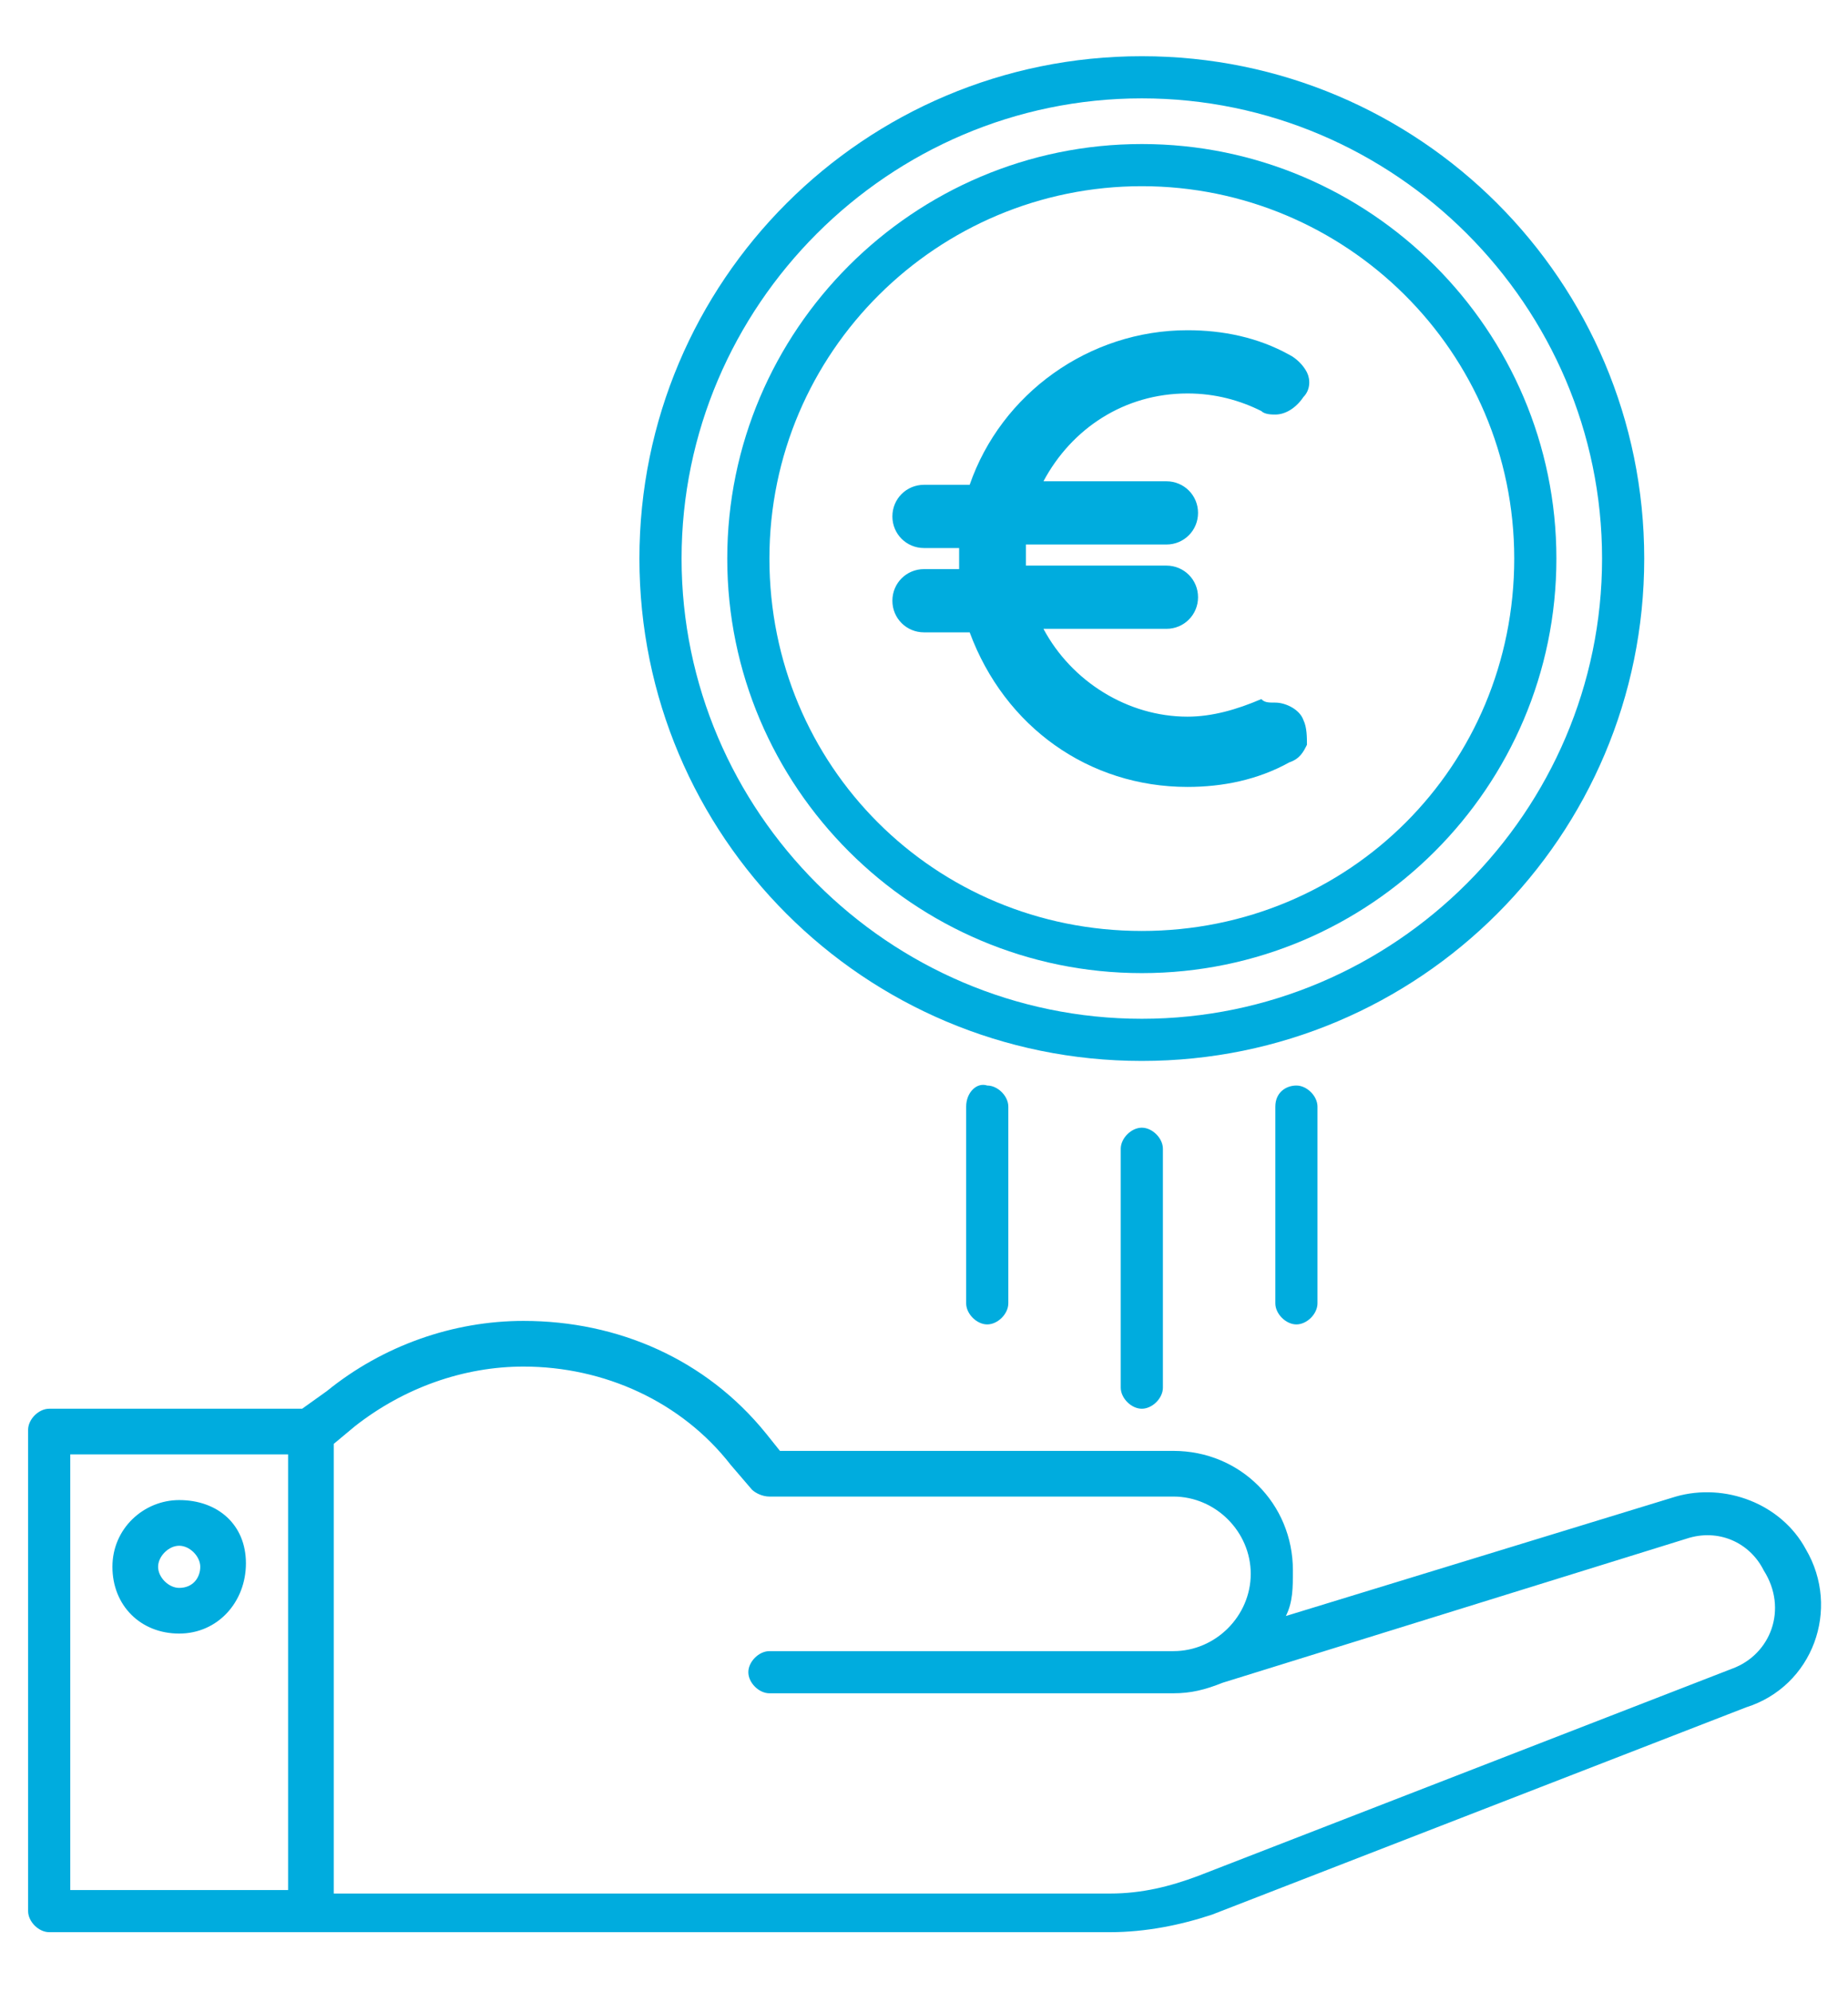 <?xml version="1.0" encoding="utf-8"?>
<!-- Generator: Adobe Illustrator 26.4.0, SVG Export Plug-In . SVG Version: 6.00 Build 0)  -->
<svg version="1.0" id="Layer_1" xmlns="http://www.w3.org/2000/svg" xmlns:xlink="http://www.w3.org/1999/xlink" x="0px" y="0px"
	 viewBox="0 0 52.6 56.7" style="enable-background:new 0 0 52.6 56.7;" xml:space="preserve">
<style type="text/css">
	.st0{fill:#00ACDE;}
</style>
<g>
	<path class="st0" d="M51.4,44.1c-0.7-1.3-2.3-1.9-3.7-1.5l-11.1,3.4c0.2-0.4,0.2-0.8,0.2-1.3c0-1.9-1.5-3.4-3.4-3.4H22.2l-0.4-0.5
		c-1.7-2.1-4.2-3.2-6.9-3.2c-2,0-4,0.7-5.6,2l-0.7,0.5H1.4c-0.3,0-0.6,0.3-0.6,0.6v13.7c0,0.3,0.3,0.6,0.6,0.6c14.4,0,16.3,0,30.2,0
		c1,0,2-0.2,2.9-0.5l15.2-5.9C51.6,48,52.4,45.8,51.4,44.1z M2,41.4h6.2v12.4H2V41.4z M49.3,47.5l-15.2,5.9
		c-0.8,0.3-1.6,0.5-2.5,0.5H9.5V41.1l0.6-0.5c1.4-1.1,3.1-1.7,4.8-1.7c2.3,0,4.5,1,5.9,2.8l0.6,0.7c0.1,0.1,0.3,0.2,0.5,0.2h11.5
		c1.2,0,2.2,1,2.2,2.2c0,1.2-1,2.2-2.2,2.2H21.9c-0.3,0-0.6,0.3-0.6,0.6c0,0.3,0.3,0.6,0.6,0.6h11.5c0.5,0,0.9-0.1,1.4-0.3l13.2-4.1
		c0.9-0.3,1.8,0.1,2.2,0.9C50.9,45.8,50.4,47.1,49.3,47.5z"/>
	<path class="st0" d="M5.1,42.7c-1,0-1.9,0.8-1.9,1.9s0.8,1.9,1.9,1.9S7,45.6,7,44.5S6.2,42.7,5.1,42.7z M5.1,45.2
		c-0.3,0-0.6-0.3-0.6-0.6s0.3-0.6,0.6-0.6s0.6,0.3,0.6,0.6S5.5,45.2,5.1,45.2z"/>
	<path class="st0" d="M32.5,27.7c6.5,0,11.8-5.3,11.8-11.8S39,4.1,32.5,4.1S20.7,9.4,20.7,15.9S26,27.7,32.5,27.7z M32.5,5.3
		c5.8,0,10.6,4.7,10.6,10.6s-4.7,10.6-10.6,10.6s-10.6-4.7-10.6-10.6S26.7,5.3,32.5,5.3z"/>
	<path class="st0" d="M32.5,30.2c7.9,0,14.3-6.4,14.3-14.3S40.4,1.6,32.5,1.6S18.2,8,18.2,15.9S24.6,30.2,32.5,30.2z M32.5,2.8
		c7.2,0,13.1,5.9,13.1,13.1S39.7,29,32.5,29s-13.1-5.9-13.1-13.1S25.3,2.8,32.5,2.8z"/>
	<path class="st0" d="M31.9,32.7v6.8c0,0.3,0.3,0.6,0.6,0.6s0.6-0.3,0.6-0.6v-6.8c0-0.3-0.3-0.6-0.6-0.6S31.9,32.4,31.9,32.7z"/>
	<path class="st0" d="M36.3,31.5v5.6c0,0.3,0.3,0.6,0.6,0.6s0.6-0.3,0.6-0.6v-5.6c0-0.3-0.3-0.6-0.6-0.6S36.3,31.1,36.3,31.5z"/>
	<path class="st0" d="M27.5,31.5v5.6c0,0.3,0.3,0.6,0.6,0.6c0.3,0,0.6-0.3,0.6-0.6v-5.6c0-0.3-0.3-0.6-0.6-0.6
		C27.8,30.8,27.5,31.1,27.5,31.5z"/>
	<path class="st0" d="M33.8,22.4c-2.8,0-5.2-1.7-6.2-4.4h-1.3c-0.5,0-0.9-0.4-0.9-0.9s0.4-0.9,0.9-0.9h1c0-0.1,0-0.2,0-0.3
		s0-0.2,0-0.3h-1c-0.5,0-0.9-0.4-0.9-0.9s0.4-0.9,0.9-0.9h1.3c0.9-2.6,3.4-4.4,6.2-4.4c1,0,2,0.2,2.9,0.7c0.2,0.1,0.4,0.3,0.5,0.5
		c0.1,0.2,0.1,0.5-0.1,0.7c-0.2,0.3-0.5,0.5-0.8,0.5c-0.1,0-0.3,0-0.4-0.1c-0.6-0.3-1.3-0.5-2.1-0.5c-1.8,0-3.3,1-4.1,2.5h3.5
		c0.5,0,0.9,0.4,0.9,0.9s-0.4,0.9-0.9,0.9h-4c0,0.1,0,0.2,0,0.3s0,0.2,0,0.3h4c0.5,0,0.9,0.4,0.9,0.9s-0.4,0.9-0.9,0.9h-3.5
		c0.8,1.5,2.4,2.5,4.1,2.5c0.7,0,1.4-0.2,2.1-0.5C36,20,36.1,20,36.3,20c0.3,0,0.7,0.2,0.8,0.5c0.1,0.2,0.1,0.5,0.1,0.7
		c-0.1,0.2-0.2,0.4-0.5,0.5C35.8,22.2,34.8,22.4,33.8,22.4z"/>
	<path class="st0" d="M25.7,17.1c0,0.3,0.3,0.6,0.6,0.6h1.5c0.8,2.5,3.2,4.4,5.9,4.4c1,0,1.9-0.2,2.8-0.7c0.3-0.2,0.4-0.5,0.3-0.8
		c-0.2-0.3-0.5-0.4-0.8-0.3c-0.7,0.3-1.4,0.5-2.2,0.5c-2.1,0-3.9-1.3-4.6-3.1h4c0.3,0,0.6-0.3,0.6-0.6s-0.3-0.6-0.6-0.6h-4.3
		c0-0.2,0-0.4,0-0.6c0-0.2,0-0.4,0-0.6h4.3c0.3,0,0.6-0.3,0.6-0.6c0-0.3-0.3-0.6-0.6-0.6h-4c0.7-1.8,2.5-3.1,4.6-3.1
		c0.8,0,1.5,0.2,2.2,0.5c0.3,0.2,0.7,0,0.8-0.3c0.2-0.3,0-0.7-0.3-0.8c-0.9-0.4-1.8-0.7-2.8-0.7c-2.8,0-5.1,1.8-5.9,4.4h-1.5
		c-0.3,0-0.6,0.3-0.6,0.6c0,0.3,0.3,0.6,0.6,0.6h1.3c0,0.2,0,0.4,0,0.6s0,0.4,0,0.6h-1.3C26,16.5,25.7,16.8,25.7,17.1z"/>
</g>
</svg>
